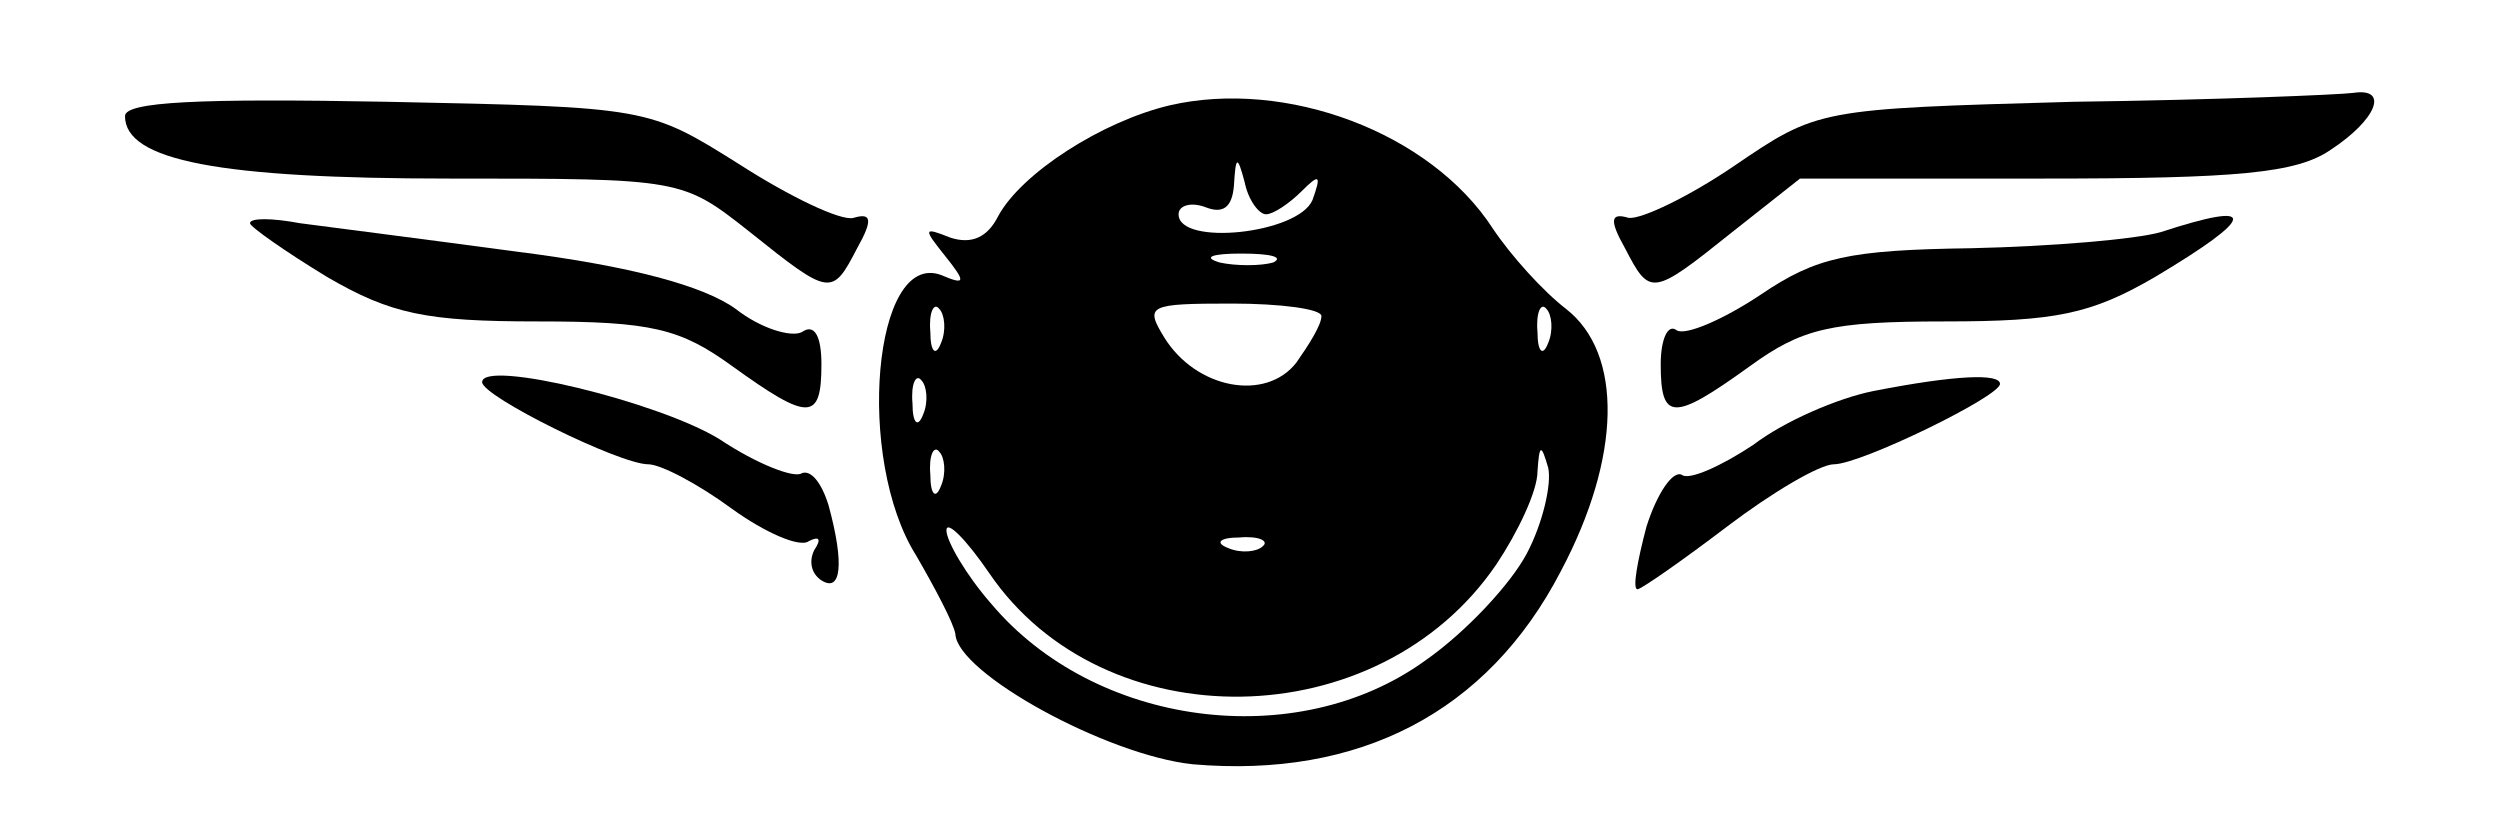 <?xml version="1.0" standalone="no"?>
<!DOCTYPE svg PUBLIC "-//W3C//DTD SVG 20010904//EN"
 "http://www.w3.org/TR/2001/REC-SVG-20010904/DTD/svg10.dtd">
<svg version="1.0" xmlns="http://www.w3.org/2000/svg"
 width="140pt" height="46pt" viewBox="0 0 140 46"
 preserveAspectRatio="xMidYMid meet">

<g transform="translate(0,46) scale(0.1,-0.1)"
fill="#000000" stroke="none">
<path d="M70 395 c0 -25 53 -35 182 -35 130 0 130 0 168 -30 45 -36 46 -36 60
-9 9 16 8 20 -2 17 -7 -2 -36 12 -64 30 -51 32 -51 32 -197 35 -106 2 -147 0
-147 -8z"/>
<path d="M655 401 c-38 -9 -83 -38 -96 -62 -6 -12 -15 -16 -27 -12 -15 6 -15
5 -3 -10 12 -15 12 -17 -2 -11 -38 14 -48 -103 -14 -157 11 -19 21 -38 22 -44
1 -22 85 -68 133 -73 93 -8 165 29 206 108 34 64 35 122 3 147 -13 10 -31 30
-41 45 -35 54 -116 84 -181 69z m54 -61 c4 0 13 6 20 13 10 10 11 9 6 -5 -8
-19 -75 -26 -75 -8 0 5 7 7 15 4 10 -4 15 0 16 12 1 17 2 17 6 2 2 -10 8 -18
12 -18z m4 -27 c-7 -2 -21 -2 -30 0 -10 3 -4 5 12 5 17 0 24 -2 18 -5z m-186
-45 c-3 -8 -6 -5 -6 6 -1 11 2 17 5 13 3 -3 4 -12 1 -19z m213 15 c0 -5 -7
-16 -14 -26 -17 -22 -56 -15 -74 14 -11 18 -9 19 38 19 27 0 50 -3 50 -7z
m127 -15 c-3 -8 -6 -5 -6 6 -1 11 2 17 5 13 3 -3 4 -12 1 -19z m-350 -40 c-3
-8 -6 -5 -6 6 -1 11 2 17 5 13 3 -3 4 -12 1 -19z m10 -40 c-3 -8 -6 -5 -6 6
-1 11 2 17 5 13 3 -3 4 -12 1 -19z m328 -38 c-9 -17 -34 -44 -57 -60 -72 -52
-185 -37 -243 32 -14 16 -25 35 -25 41 0 6 11 -5 24 -24 64 -94 218 -92 284 5
12 18 23 41 23 52 1 15 2 16 6 2 2 -9 -3 -31 -12 -48z m-148 4 c-3 -3 -12 -4
-19 -1 -8 3 -5 6 6 6 11 1 17 -2 13 -5z"/>
<path d="M1161 403 c-143 -4 -143 -4 -190 -36 -25 -17 -52 -30 -59 -29 -10 3
-11 -1 -2 -17 14 -27 15 -27 60 9 l38 30 136 0 c109 0 142 3 161 16 26 17 33
35 13 32 -7 -1 -78 -4 -157 -5z"/>
<path d="M140 335 c0 -2 20 -16 43 -30 36 -21 56 -25 118 -25 64 0 80 -4 109
-25 43 -31 50 -31 50 1 0 16 -4 23 -11 18 -6 -3 -23 2 -37 13 -18 13 -59 24
-122 32 -52 7 -107 14 -122 16 -16 3 -28 3 -28 0z"/>
<path d="M1210 330 c-14 -4 -61 -8 -106 -9 -69 -1 -87 -5 -118 -26 -21 -14
-42 -23 -47 -20 -5 4 -9 -5 -9 -19 0 -32 7 -32 50 -1 29 21 45 25 109 25 62 0
82 4 118 25 57 34 58 43 3 25z"/>
<path d="M270 246 c0 -8 77 -46 93 -46 7 0 28 -11 47 -25 18 -13 38 -22 43
-18 6 3 7 1 3 -5 -3 -6 -2 -13 4 -17 11 -7 13 9 4 42 -4 13 -10 20 -15 18 -4
-3 -25 5 -46 19 -34 21 -133 45 -133 32z"/>
<path d="M1049 241 c-20 -4 -50 -17 -67 -30 -18 -12 -36 -20 -40 -17 -5 3 -14
-10 -20 -29 -5 -19 -8 -35 -5 -35 2 0 25 16 50 35 25 19 52 35 60 35 15 0 93
38 93 45 0 6 -25 5 -71 -4z"/>
</g>
</svg>
